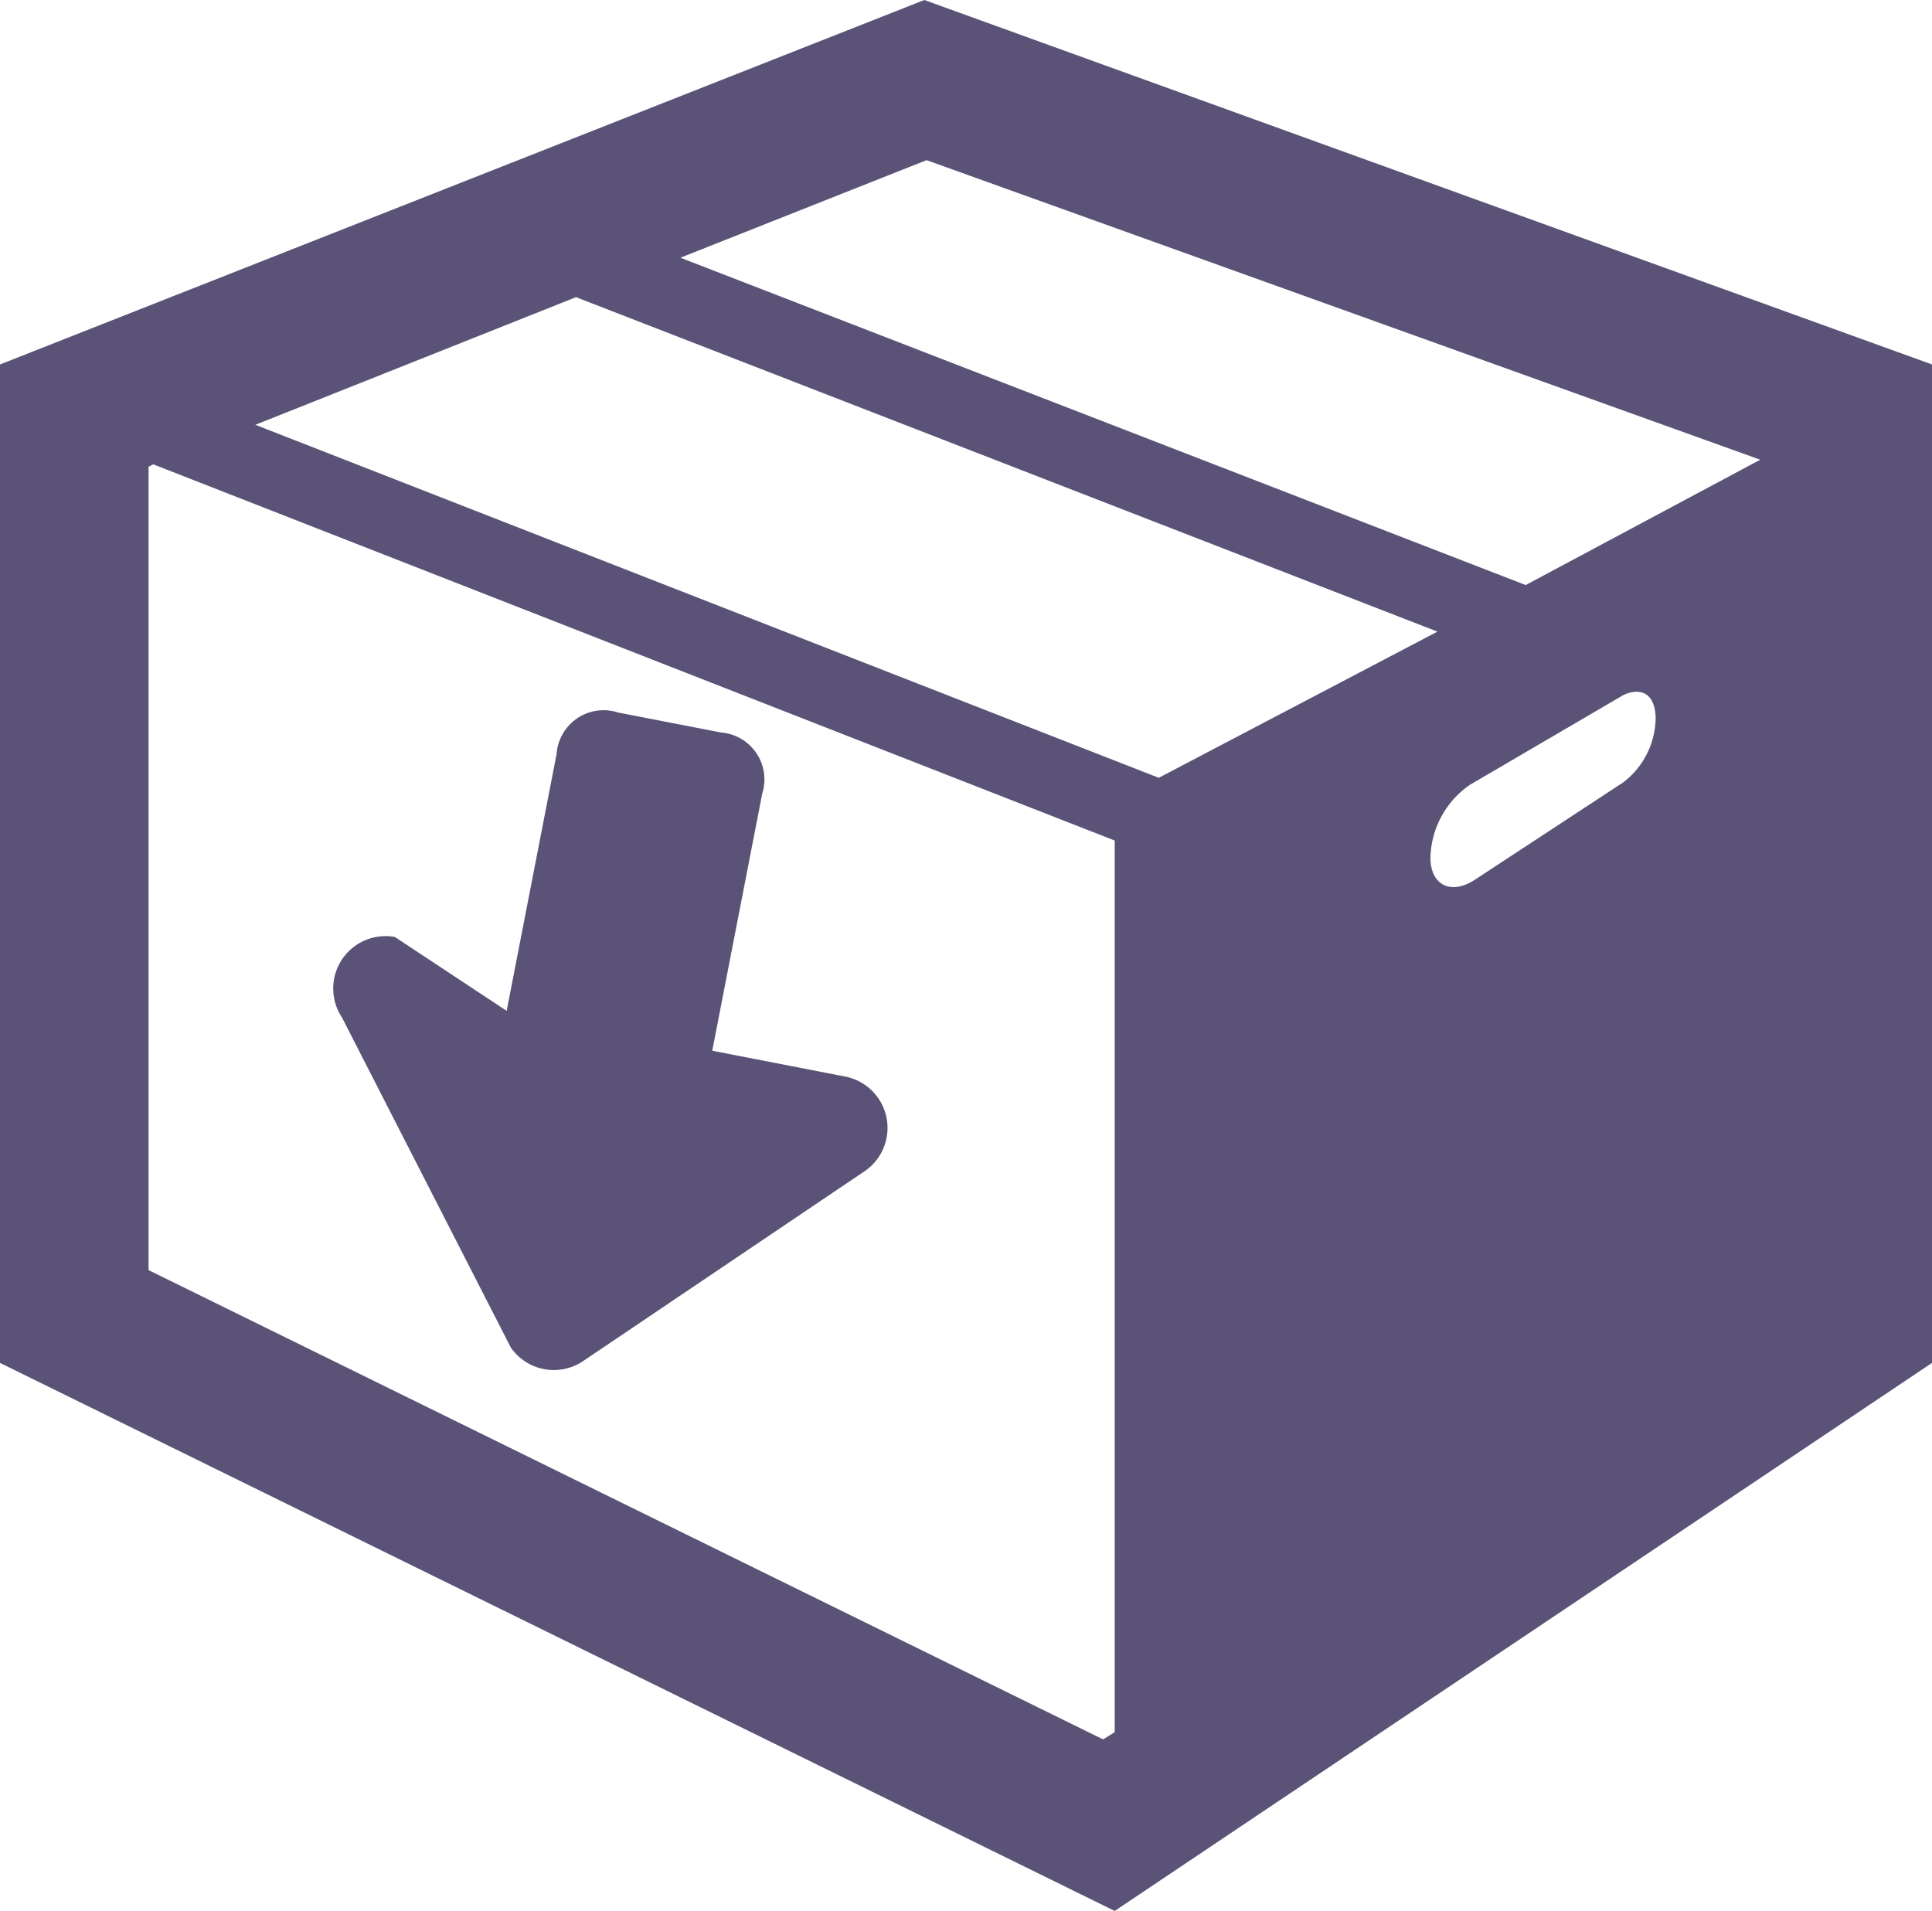 <svg xmlns="http://www.w3.org/2000/svg" width="26.79" height="26.5" viewBox="0 0 26.79 26.5">
    <path data-name="Path 14088" d="M12.817.371 0 5.425v13.846l15.457 7.6 11.333-7.6V5.425zm.031 2.221 11.56 4.154-3.252 1.738L9.435 3.945zm-4.861 1.9L19.932 9.13l-3.864 2.027L3.541 6.262zM2.125 6.81l13.332 5.217v12.365l-.161.1L2.06 17.984V6.843zm20.543 3.155c.178-.012.282.112.29.356a1.14 1.14 0 0 1-.45.9l-2.062 1.353c-.323.208-.6.076-.611-.29a1.262 1.262 0 0 1 .548-1.03l2.093-1.224a.431.431 0 0 1 .192-.065z" transform="translate(0 -.371)" style="fill:#5b5377"/>
    <path data-name="Path 13493" d="m10.978 11.929 3.34-3.34a.726.726 0 0 0-.508-1.234h-1.888V3.724A.653.653 0 0 0 11.2 3H9.744a.653.653 0 0 0-.726.726v3.63L7.3 6.646a.726.726 0 0 0-.508 1.234l3.173 4.048a.726.726 0 0 0 1.013.001z" transform="rotate(11 -26.57 .341)" style="fill:#5b5377"/>
</svg>
